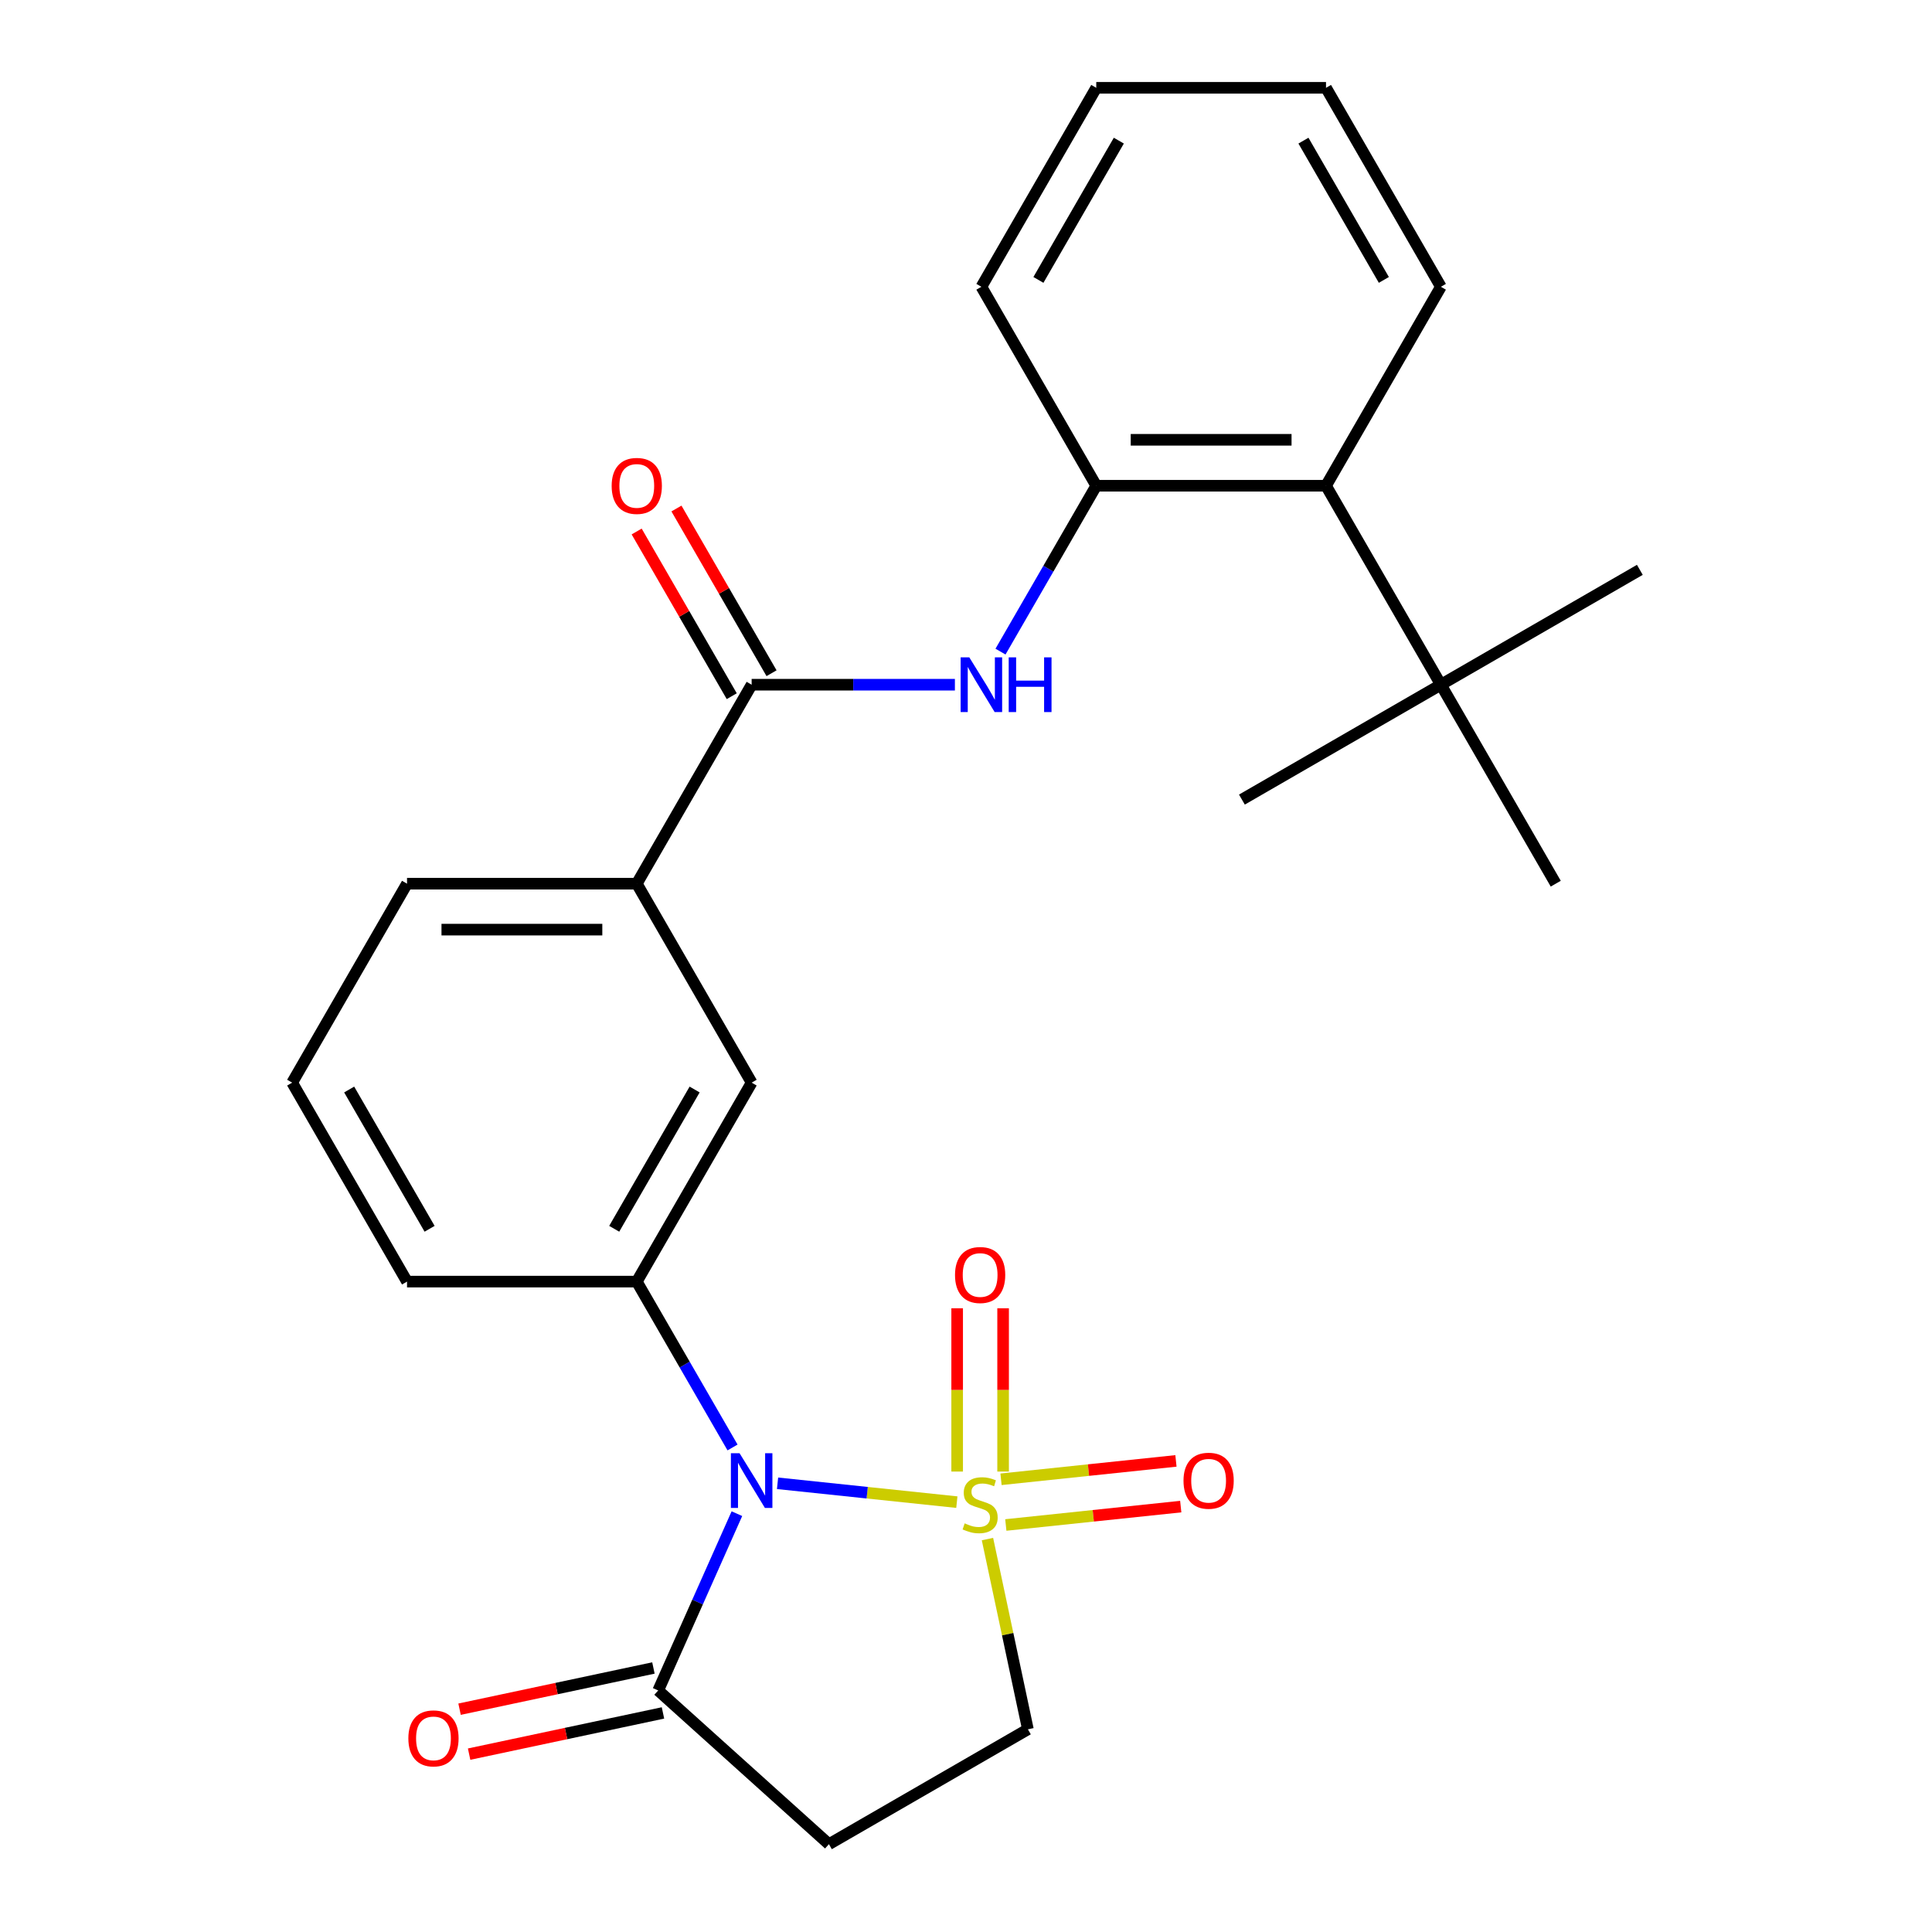 <?xml version='1.0' encoding='iso-8859-1'?>
<svg version='1.1' baseProfile='full'
              xmlns='http://www.w3.org/2000/svg'
                      xmlns:rdkit='http://www.rdkit.org/xml'
                      xmlns:xlink='http://www.w3.org/1999/xlink'
                  xml:space='preserve'
width='1000px' height='1000px' viewBox='0 0 1000 1000'>
<!-- END OF HEADER -->
<rect style='opacity:1.0;fill:#FFFFFF;stroke:none' width='1000' height='1000' x='0' y='0'> </rect>
<path class='bond-0' d='M 495.262,777.504 L 448.861,772.627' style='fill:none;fill-rule:evenodd;stroke:#CCCC00;stroke-width:6px;stroke-linecap:butt;stroke-linejoin:miter;stroke-opacity:1' />
<path class='bond-0' d='M 448.861,772.627 L 402.46,767.75' style='fill:none;fill-rule:evenodd;stroke:#0000FF;stroke-width:6px;stroke-linecap:butt;stroke-linejoin:miter;stroke-opacity:1' />
<path class='bond-7' d='M 511.109,796.624 L 521.574,845.856' style='fill:none;fill-rule:evenodd;stroke:#CCCC00;stroke-width:6px;stroke-linecap:butt;stroke-linejoin:miter;stroke-opacity:1' />
<path class='bond-7' d='M 521.574,845.856 L 532.038,895.088' style='fill:none;fill-rule:evenodd;stroke:#000000;stroke-width:6px;stroke-linecap:butt;stroke-linejoin:miter;stroke-opacity:1' />
<path class='bond-8' d='M 519.206,761.678 L 519.206,719.42' style='fill:none;fill-rule:evenodd;stroke:#CCCC00;stroke-width:6px;stroke-linecap:butt;stroke-linejoin:miter;stroke-opacity:1' />
<path class='bond-8' d='M 519.206,719.42 L 519.206,677.161' style='fill:none;fill-rule:evenodd;stroke:#FF0000;stroke-width:6px;stroke-linecap:butt;stroke-linejoin:miter;stroke-opacity:1' />
<path class='bond-8' d='M 495.423,761.678 L 495.423,719.42' style='fill:none;fill-rule:evenodd;stroke:#CCCC00;stroke-width:6px;stroke-linecap:butt;stroke-linejoin:miter;stroke-opacity:1' />
<path class='bond-8' d='M 495.423,719.42 L 495.423,677.161' style='fill:none;fill-rule:evenodd;stroke:#FF0000;stroke-width:6px;stroke-linecap:butt;stroke-linejoin:miter;stroke-opacity:1' />
<path class='bond-9' d='M 520.61,789.331 L 565.881,784.572' style='fill:none;fill-rule:evenodd;stroke:#CCCC00;stroke-width:6px;stroke-linecap:butt;stroke-linejoin:miter;stroke-opacity:1' />
<path class='bond-9' d='M 565.881,784.572 L 611.151,779.814' style='fill:none;fill-rule:evenodd;stroke:#FF0000;stroke-width:6px;stroke-linecap:butt;stroke-linejoin:miter;stroke-opacity:1' />
<path class='bond-9' d='M 518.124,765.678 L 563.395,760.92' style='fill:none;fill-rule:evenodd;stroke:#CCCC00;stroke-width:6px;stroke-linecap:butt;stroke-linejoin:miter;stroke-opacity:1' />
<path class='bond-9' d='M 563.395,760.92 L 608.665,756.161' style='fill:none;fill-rule:evenodd;stroke:#FF0000;stroke-width:6px;stroke-linecap:butt;stroke-linejoin:miter;stroke-opacity:1' />
<path class='bond-1' d='M 381.422,783.474 L 361.053,829.225' style='fill:none;fill-rule:evenodd;stroke:#0000FF;stroke-width:6px;stroke-linecap:butt;stroke-linejoin:miter;stroke-opacity:1' />
<path class='bond-1' d='M 361.053,829.225 L 340.683,874.976' style='fill:none;fill-rule:evenodd;stroke:#000000;stroke-width:6px;stroke-linecap:butt;stroke-linejoin:miter;stroke-opacity:1' />
<path class='bond-2' d='M 379.159,749.208 L 354.376,706.283' style='fill:none;fill-rule:evenodd;stroke:#0000FF;stroke-width:6px;stroke-linecap:butt;stroke-linejoin:miter;stroke-opacity:1' />
<path class='bond-2' d='M 354.376,706.283 L 329.593,663.357' style='fill:none;fill-rule:evenodd;stroke:#000000;stroke-width:6px;stroke-linecap:butt;stroke-linejoin:miter;stroke-opacity:1' />
<path class='bond-15' d='M 338.211,863.344 L 288.039,874.008' style='fill:none;fill-rule:evenodd;stroke:#000000;stroke-width:6px;stroke-linecap:butt;stroke-linejoin:miter;stroke-opacity:1' />
<path class='bond-15' d='M 288.039,874.008 L 237.867,884.673' style='fill:none;fill-rule:evenodd;stroke:#FF0000;stroke-width:6px;stroke-linecap:butt;stroke-linejoin:miter;stroke-opacity:1' />
<path class='bond-15' d='M 343.156,886.607 L 292.984,897.272' style='fill:none;fill-rule:evenodd;stroke:#000000;stroke-width:6px;stroke-linecap:butt;stroke-linejoin:miter;stroke-opacity:1' />
<path class='bond-15' d='M 292.984,897.272 L 242.812,907.936' style='fill:none;fill-rule:evenodd;stroke:#FF0000;stroke-width:6px;stroke-linecap:butt;stroke-linejoin:miter;stroke-opacity:1' />
<path class='bond-26' d='M 340.683,874.976 L 429.055,954.545' style='fill:none;fill-rule:evenodd;stroke:#000000;stroke-width:6px;stroke-linecap:butt;stroke-linejoin:miter;stroke-opacity:1' />
<path class='bond-10' d='M 329.593,663.357 L 389.05,560.373' style='fill:none;fill-rule:evenodd;stroke:#000000;stroke-width:6px;stroke-linecap:butt;stroke-linejoin:miter;stroke-opacity:1' />
<path class='bond-10' d='M 317.915,636.018 L 359.535,563.929' style='fill:none;fill-rule:evenodd;stroke:#000000;stroke-width:6px;stroke-linecap:butt;stroke-linejoin:miter;stroke-opacity:1' />
<path class='bond-16' d='M 329.593,663.357 L 210.677,663.357' style='fill:none;fill-rule:evenodd;stroke:#000000;stroke-width:6px;stroke-linecap:butt;stroke-linejoin:miter;stroke-opacity:1' />
<path class='bond-3' d='M 389.05,354.406 L 329.593,457.39' style='fill:none;fill-rule:evenodd;stroke:#000000;stroke-width:6px;stroke-linecap:butt;stroke-linejoin:miter;stroke-opacity:1' />
<path class='bond-4' d='M 389.05,354.406 L 441.652,354.406' style='fill:none;fill-rule:evenodd;stroke:#000000;stroke-width:6px;stroke-linecap:butt;stroke-linejoin:miter;stroke-opacity:1' />
<path class='bond-4' d='M 441.652,354.406 L 494.253,354.406' style='fill:none;fill-rule:evenodd;stroke:#0000FF;stroke-width:6px;stroke-linecap:butt;stroke-linejoin:miter;stroke-opacity:1' />
<path class='bond-14' d='M 399.349,348.46 L 374.739,305.835' style='fill:none;fill-rule:evenodd;stroke:#000000;stroke-width:6px;stroke-linecap:butt;stroke-linejoin:miter;stroke-opacity:1' />
<path class='bond-14' d='M 374.739,305.835 L 350.129,263.209' style='fill:none;fill-rule:evenodd;stroke:#FF0000;stroke-width:6px;stroke-linecap:butt;stroke-linejoin:miter;stroke-opacity:1' />
<path class='bond-14' d='M 378.752,360.352 L 354.142,317.726' style='fill:none;fill-rule:evenodd;stroke:#000000;stroke-width:6px;stroke-linecap:butt;stroke-linejoin:miter;stroke-opacity:1' />
<path class='bond-14' d='M 354.142,317.726 L 329.532,275.101' style='fill:none;fill-rule:evenodd;stroke:#FF0000;stroke-width:6px;stroke-linecap:butt;stroke-linejoin:miter;stroke-opacity:1' />
<path class='bond-6' d='M 517.857,337.273 L 542.641,294.348' style='fill:none;fill-rule:evenodd;stroke:#0000FF;stroke-width:6px;stroke-linecap:butt;stroke-linejoin:miter;stroke-opacity:1' />
<path class='bond-6' d='M 542.641,294.348 L 567.424,251.422' style='fill:none;fill-rule:evenodd;stroke:#000000;stroke-width:6px;stroke-linecap:butt;stroke-linejoin:miter;stroke-opacity:1' />
<path class='bond-5' d='M 429.055,954.545 L 532.038,895.088' style='fill:none;fill-rule:evenodd;stroke:#000000;stroke-width:6px;stroke-linecap:butt;stroke-linejoin:miter;stroke-opacity:1' />
<path class='bond-12' d='M 567.424,251.422 L 686.339,251.422' style='fill:none;fill-rule:evenodd;stroke:#000000;stroke-width:6px;stroke-linecap:butt;stroke-linejoin:miter;stroke-opacity:1' />
<path class='bond-12' d='M 585.261,227.639 L 668.502,227.639' style='fill:none;fill-rule:evenodd;stroke:#000000;stroke-width:6px;stroke-linecap:butt;stroke-linejoin:miter;stroke-opacity:1' />
<path class='bond-17' d='M 567.424,251.422 L 507.966,148.438' style='fill:none;fill-rule:evenodd;stroke:#000000;stroke-width:6px;stroke-linecap:butt;stroke-linejoin:miter;stroke-opacity:1' />
<path class='bond-11' d='M 389.05,560.373 L 329.593,457.39' style='fill:none;fill-rule:evenodd;stroke:#000000;stroke-width:6px;stroke-linecap:butt;stroke-linejoin:miter;stroke-opacity:1' />
<path class='bond-27' d='M 329.593,457.39 L 210.677,457.39' style='fill:none;fill-rule:evenodd;stroke:#000000;stroke-width:6px;stroke-linecap:butt;stroke-linejoin:miter;stroke-opacity:1' />
<path class='bond-27' d='M 311.755,481.173 L 228.515,481.173' style='fill:none;fill-rule:evenodd;stroke:#000000;stroke-width:6px;stroke-linecap:butt;stroke-linejoin:miter;stroke-opacity:1' />
<path class='bond-13' d='M 686.339,251.422 L 745.797,354.406' style='fill:none;fill-rule:evenodd;stroke:#000000;stroke-width:6px;stroke-linecap:butt;stroke-linejoin:miter;stroke-opacity:1' />
<path class='bond-20' d='M 686.339,251.422 L 745.797,148.438' style='fill:none;fill-rule:evenodd;stroke:#000000;stroke-width:6px;stroke-linecap:butt;stroke-linejoin:miter;stroke-opacity:1' />
<path class='bond-21' d='M 745.797,354.406 L 848.78,294.948' style='fill:none;fill-rule:evenodd;stroke:#000000;stroke-width:6px;stroke-linecap:butt;stroke-linejoin:miter;stroke-opacity:1' />
<path class='bond-22' d='M 745.797,354.406 L 642.813,413.864' style='fill:none;fill-rule:evenodd;stroke:#000000;stroke-width:6px;stroke-linecap:butt;stroke-linejoin:miter;stroke-opacity:1' />
<path class='bond-23' d='M 745.797,354.406 L 805.254,457.39' style='fill:none;fill-rule:evenodd;stroke:#000000;stroke-width:6px;stroke-linecap:butt;stroke-linejoin:miter;stroke-opacity:1' />
<path class='bond-19' d='M 210.677,663.357 L 151.22,560.373' style='fill:none;fill-rule:evenodd;stroke:#000000;stroke-width:6px;stroke-linecap:butt;stroke-linejoin:miter;stroke-opacity:1' />
<path class='bond-19' d='M 222.355,636.018 L 180.735,563.929' style='fill:none;fill-rule:evenodd;stroke:#000000;stroke-width:6px;stroke-linecap:butt;stroke-linejoin:miter;stroke-opacity:1' />
<path class='bond-24' d='M 507.966,148.438 L 567.424,45.455' style='fill:none;fill-rule:evenodd;stroke:#000000;stroke-width:6px;stroke-linecap:butt;stroke-linejoin:miter;stroke-opacity:1' />
<path class='bond-24' d='M 537.481,144.882 L 579.102,72.794' style='fill:none;fill-rule:evenodd;stroke:#000000;stroke-width:6px;stroke-linecap:butt;stroke-linejoin:miter;stroke-opacity:1' />
<path class='bond-18' d='M 210.677,457.39 L 151.22,560.373' style='fill:none;fill-rule:evenodd;stroke:#000000;stroke-width:6px;stroke-linecap:butt;stroke-linejoin:miter;stroke-opacity:1' />
<path class='bond-28' d='M 745.797,148.438 L 686.339,45.455' style='fill:none;fill-rule:evenodd;stroke:#000000;stroke-width:6px;stroke-linecap:butt;stroke-linejoin:miter;stroke-opacity:1' />
<path class='bond-28' d='M 716.281,144.882 L 674.661,72.794' style='fill:none;fill-rule:evenodd;stroke:#000000;stroke-width:6px;stroke-linecap:butt;stroke-linejoin:miter;stroke-opacity:1' />
<path class='bond-25' d='M 567.424,45.455 L 686.339,45.455' style='fill:none;fill-rule:evenodd;stroke:#000000;stroke-width:6px;stroke-linecap:butt;stroke-linejoin:miter;stroke-opacity:1' />
<path  class='atom-0' d='M 499.314 788.491
Q 499.634 788.611, 500.954 789.171
Q 502.274 789.731, 503.714 790.091
Q 505.194 790.411, 506.634 790.411
Q 509.314 790.411, 510.874 789.131
Q 512.434 787.811, 512.434 785.531
Q 512.434 783.971, 511.634 783.011
Q 510.874 782.051, 509.674 781.531
Q 508.474 781.011, 506.474 780.411
Q 503.954 779.651, 502.434 778.931
Q 500.954 778.211, 499.874 776.691
Q 498.834 775.171, 498.834 772.611
Q 498.834 769.051, 501.234 766.851
Q 503.674 764.651, 508.474 764.651
Q 511.754 764.651, 515.474 766.211
L 514.554 769.291
Q 511.154 767.891, 508.594 767.891
Q 505.834 767.891, 504.314 769.051
Q 502.794 770.171, 502.834 772.131
Q 502.834 773.651, 503.594 774.571
Q 504.394 775.491, 505.514 776.011
Q 506.674 776.531, 508.594 777.131
Q 511.154 777.931, 512.674 778.731
Q 514.194 779.531, 515.274 781.171
Q 516.394 782.771, 516.394 785.531
Q 516.394 789.451, 513.754 791.571
Q 511.154 793.651, 506.794 793.651
Q 504.274 793.651, 502.354 793.091
Q 500.474 792.571, 498.234 791.651
L 499.314 788.491
' fill='#CCCC00'/>
<path  class='atom-1' d='M 382.79 752.181
L 392.07 767.181
Q 392.99 768.661, 394.47 771.341
Q 395.95 774.021, 396.03 774.181
L 396.03 752.181
L 399.79 752.181
L 399.79 780.501
L 395.91 780.501
L 385.95 764.101
Q 384.79 762.181, 383.55 759.981
Q 382.35 757.781, 381.99 757.101
L 381.99 780.501
L 378.31 780.501
L 378.31 752.181
L 382.79 752.181
' fill='#0000FF'/>
<path  class='atom-5' d='M 501.706 340.246
L 510.986 355.246
Q 511.906 356.726, 513.386 359.406
Q 514.866 362.086, 514.946 362.246
L 514.946 340.246
L 518.706 340.246
L 518.706 368.566
L 514.826 368.566
L 504.866 352.166
Q 503.706 350.246, 502.466 348.046
Q 501.266 345.846, 500.906 345.166
L 500.906 368.566
L 497.226 368.566
L 497.226 340.246
L 501.706 340.246
' fill='#0000FF'/>
<path  class='atom-5' d='M 522.106 340.246
L 525.946 340.246
L 525.946 352.286
L 540.426 352.286
L 540.426 340.246
L 544.266 340.246
L 544.266 368.566
L 540.426 368.566
L 540.426 355.486
L 525.946 355.486
L 525.946 368.566
L 522.106 368.566
L 522.106 340.246
' fill='#0000FF'/>
<path  class='atom-9' d='M 494.314 659.936
Q 494.314 653.136, 497.674 649.336
Q 501.034 645.536, 507.314 645.536
Q 513.594 645.536, 516.954 649.336
Q 520.314 653.136, 520.314 659.936
Q 520.314 666.816, 516.914 670.736
Q 513.514 674.616, 507.314 674.616
Q 501.074 674.616, 497.674 670.736
Q 494.314 666.856, 494.314 659.936
M 507.314 671.416
Q 511.634 671.416, 513.954 668.536
Q 516.314 665.616, 516.314 659.936
Q 516.314 654.376, 513.954 651.576
Q 511.634 648.736, 507.314 648.736
Q 502.994 648.736, 500.634 651.536
Q 498.314 654.336, 498.314 659.936
Q 498.314 665.656, 500.634 668.536
Q 502.994 671.416, 507.314 671.416
' fill='#FF0000'/>
<path  class='atom-10' d='M 612.578 766.421
Q 612.578 759.621, 615.938 755.821
Q 619.298 752.021, 625.578 752.021
Q 631.858 752.021, 635.218 755.821
Q 638.578 759.621, 638.578 766.421
Q 638.578 773.301, 635.178 777.221
Q 631.778 781.101, 625.578 781.101
Q 619.338 781.101, 615.938 777.221
Q 612.578 773.341, 612.578 766.421
M 625.578 777.901
Q 629.898 777.901, 632.218 775.021
Q 634.578 772.101, 634.578 766.421
Q 634.578 760.861, 632.218 758.061
Q 629.898 755.221, 625.578 755.221
Q 621.258 755.221, 618.898 758.021
Q 616.578 760.821, 616.578 766.421
Q 616.578 772.141, 618.898 775.021
Q 621.258 777.901, 625.578 777.901
' fill='#FF0000'/>
<path  class='atom-15' d='M 316.593 251.502
Q 316.593 244.702, 319.953 240.902
Q 323.313 237.102, 329.593 237.102
Q 335.873 237.102, 339.233 240.902
Q 342.593 244.702, 342.593 251.502
Q 342.593 258.382, 339.193 262.302
Q 335.793 266.182, 329.593 266.182
Q 323.353 266.182, 319.953 262.302
Q 316.593 258.422, 316.593 251.502
M 329.593 262.982
Q 333.913 262.982, 336.233 260.102
Q 338.593 257.182, 338.593 251.502
Q 338.593 245.942, 336.233 243.142
Q 333.913 240.302, 329.593 240.302
Q 325.273 240.302, 322.913 243.102
Q 320.593 245.902, 320.593 251.502
Q 320.593 257.222, 322.913 260.102
Q 325.273 262.982, 329.593 262.982
' fill='#FF0000'/>
<path  class='atom-16' d='M 211.366 899.779
Q 211.366 892.979, 214.726 889.179
Q 218.086 885.379, 224.366 885.379
Q 230.646 885.379, 234.006 889.179
Q 237.366 892.979, 237.366 899.779
Q 237.366 906.659, 233.966 910.579
Q 230.566 914.459, 224.366 914.459
Q 218.126 914.459, 214.726 910.579
Q 211.366 906.699, 211.366 899.779
M 224.366 911.259
Q 228.686 911.259, 231.006 908.379
Q 233.366 905.459, 233.366 899.779
Q 233.366 894.219, 231.006 891.419
Q 228.686 888.579, 224.366 888.579
Q 220.046 888.579, 217.686 891.379
Q 215.366 894.179, 215.366 899.779
Q 215.366 905.499, 217.686 908.379
Q 220.046 911.259, 224.366 911.259
' fill='#FF0000'/>
</svg>
